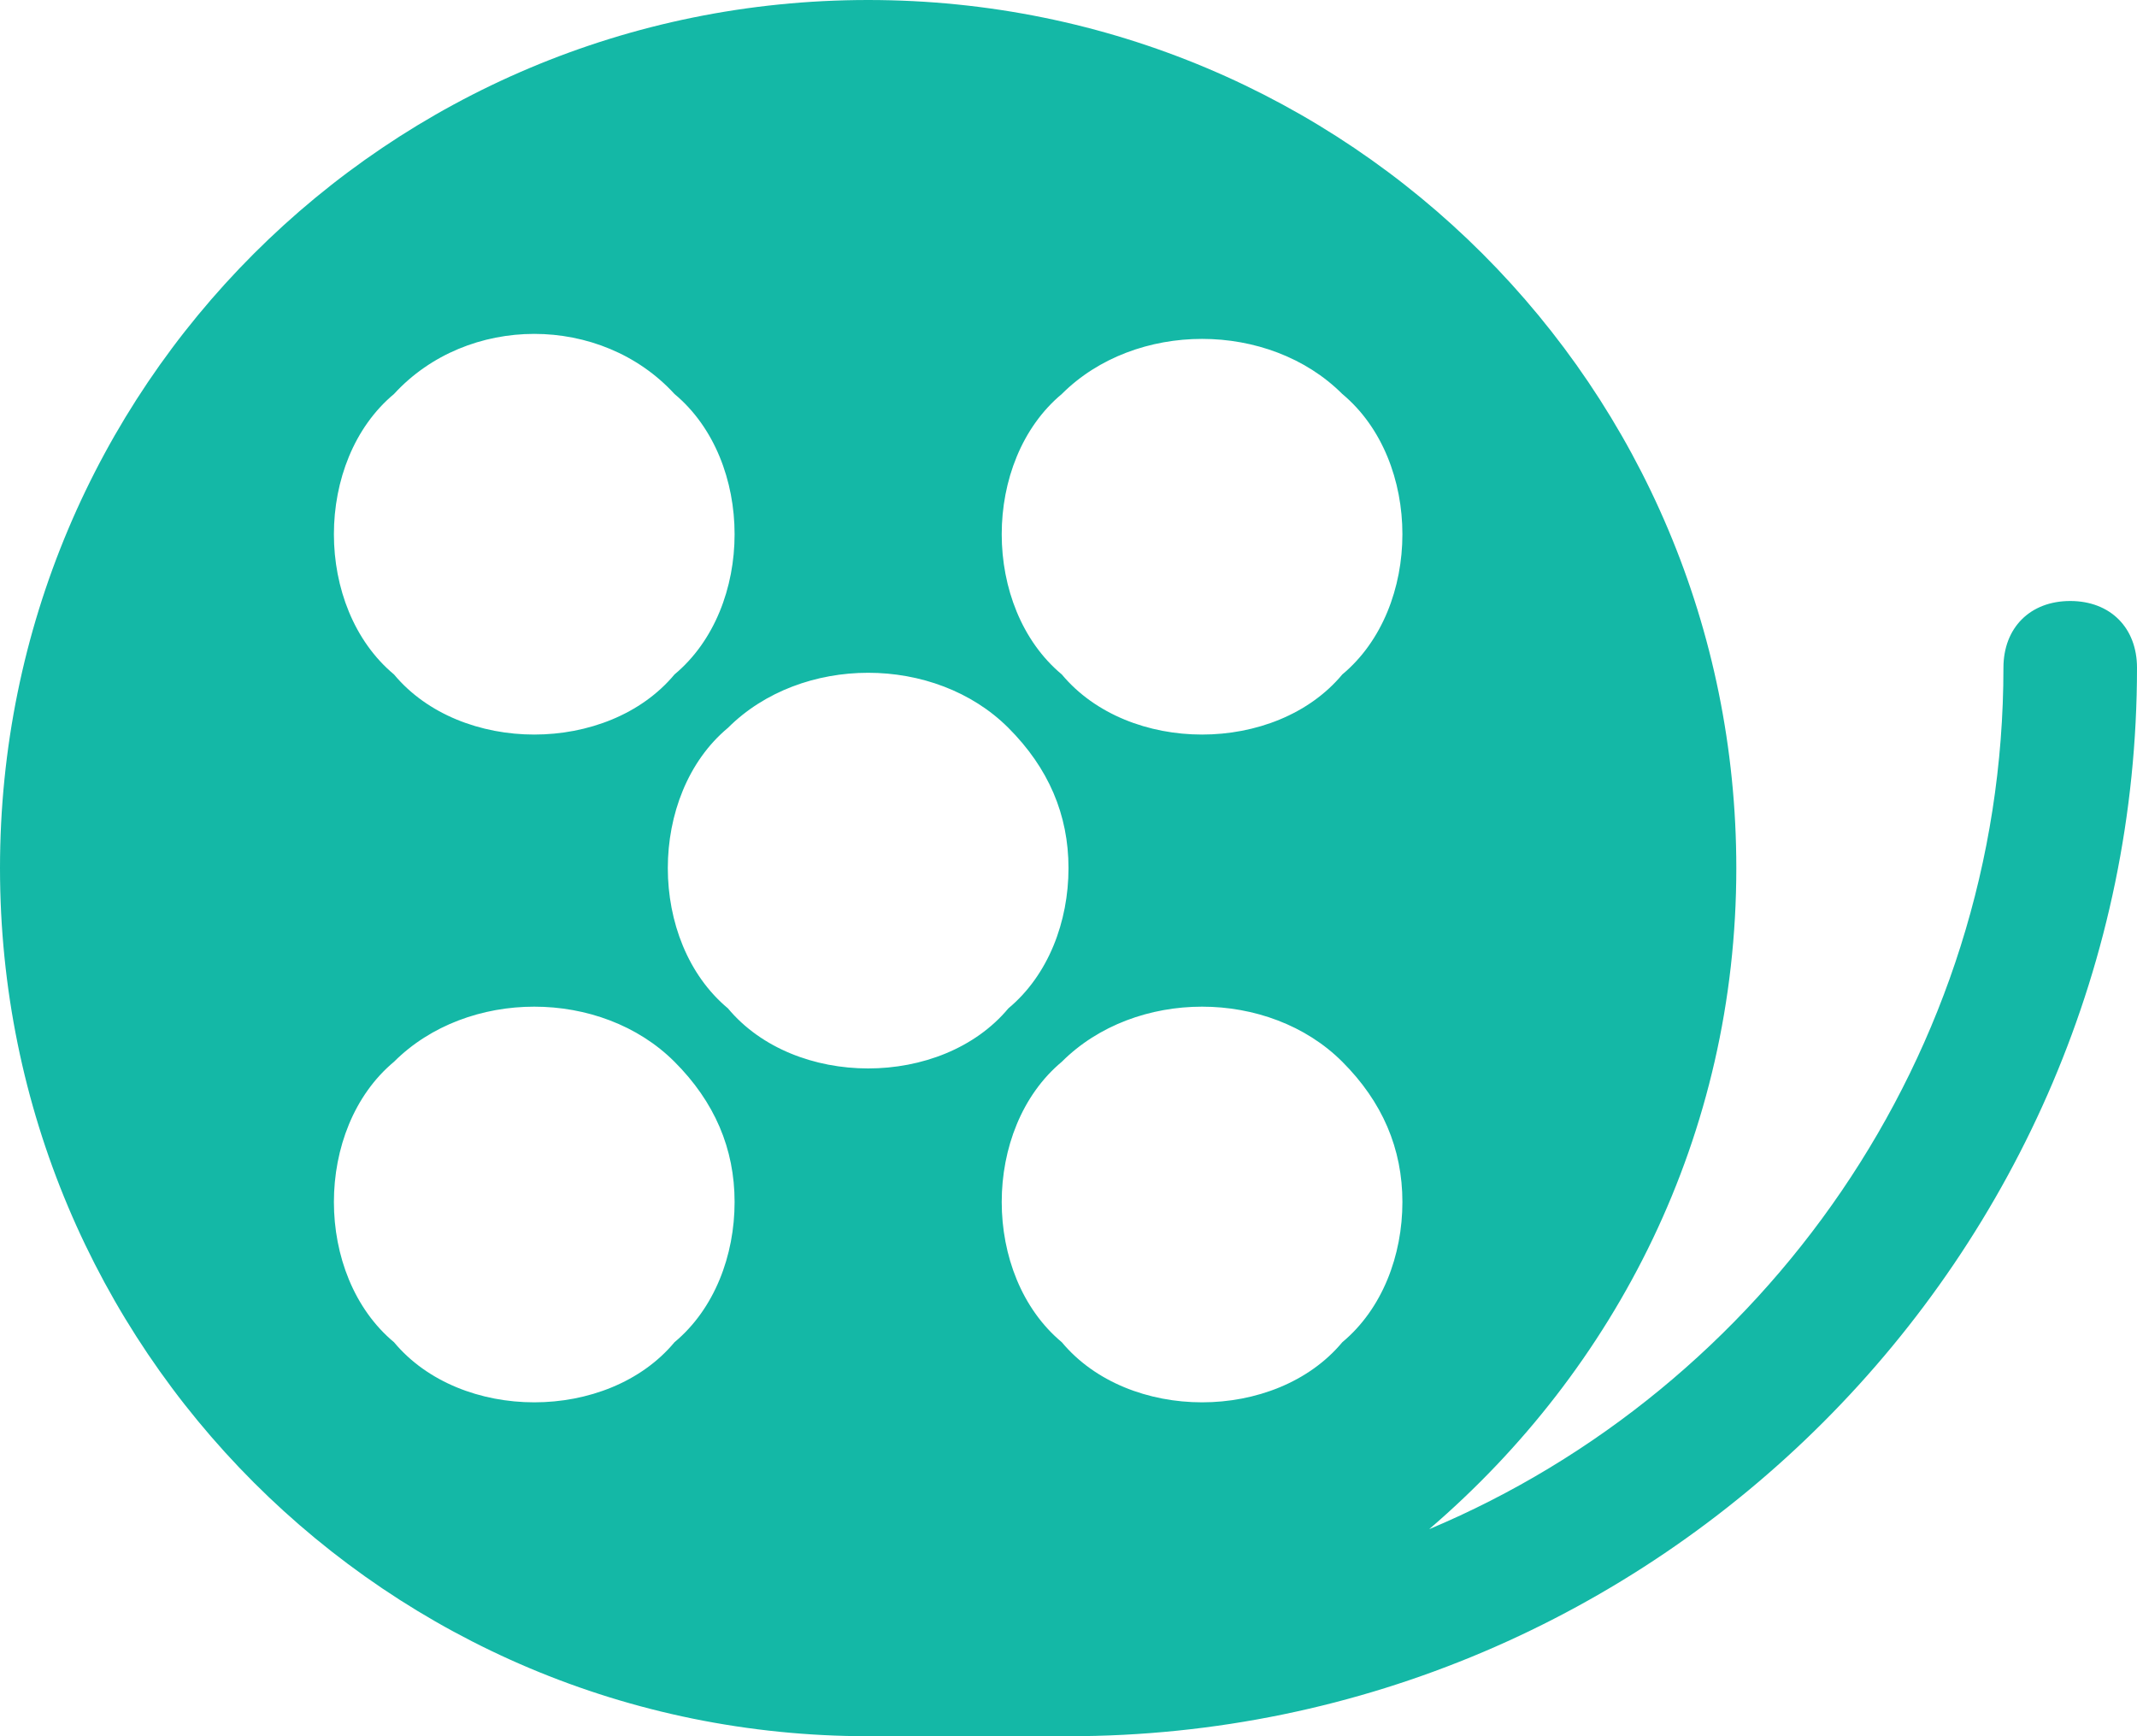 <svg width="32" height="26" fill="none" xmlns="http://www.w3.org/2000/svg"><path d="M31 9c-.6 0-1 .4-1 1 0 5.8-3.6 10.8-8.6 12.9C24.2 20.5 26 17 26 13c0-7.2-5.8-13-13-13S0 5.8 0 13s5.8 13 13 13h3c8.8 0 16-7.2 16-16 0-.6-.4-1-1-1ZM5.9 5.9C7 4.7 9 4.7 10.1 5.9c.6.5.9 1.3.9 2.1s-.3 1.6-.9 2.1c-.5.6-1.3.9-2.1.9s-1.6-.3-2.1-.9C5.3 9.6 5 8.8 5 8s.3-1.6.9-2.1Zm4.2 14.2c-.5.6-1.3.9-2.1.9s-1.6-.3-2.1-.9c-.6-.5-.9-1.3-.9-2.1s.3-1.6.9-2.1c1.1-1.1 3.1-1.1 4.2 0 .6.6.9 1.3.9 2.1s-.3 1.6-.9 2.1Zm.8-5c-.6-.5-.9-1.3-.9-2.1s.3-1.6.9-2.1c1.1-1.1 3.1-1.1 4.2 0 .6.6.9 1.3.9 2.1s-.3 1.6-.9 2.1c-.5.6-1.3.9-2.1.9s-1.6-.3-2.1-.9Zm9.2 5c-.5.6-1.3.9-2.1.9s-1.6-.3-2.1-.9c-.6-.5-.9-1.3-.9-2.1s.3-1.6.9-2.1c1.1-1.1 3.1-1.1 4.2 0 .6.6.9 1.3.9 2.1s-.3 1.6-.9 2.1Zm0-10c-.5.6-1.3.9-2.1.9s-1.6-.3-2.1-.9c-.6-.5-.9-1.3-.9-2.1s.3-1.6.9-2.1c1.1-1.1 3.1-1.1 4.2 0 .6.5.9 1.3.9 2.1s-.3 1.6-.9 2.1Z" fill="#14B8A6"/></svg>